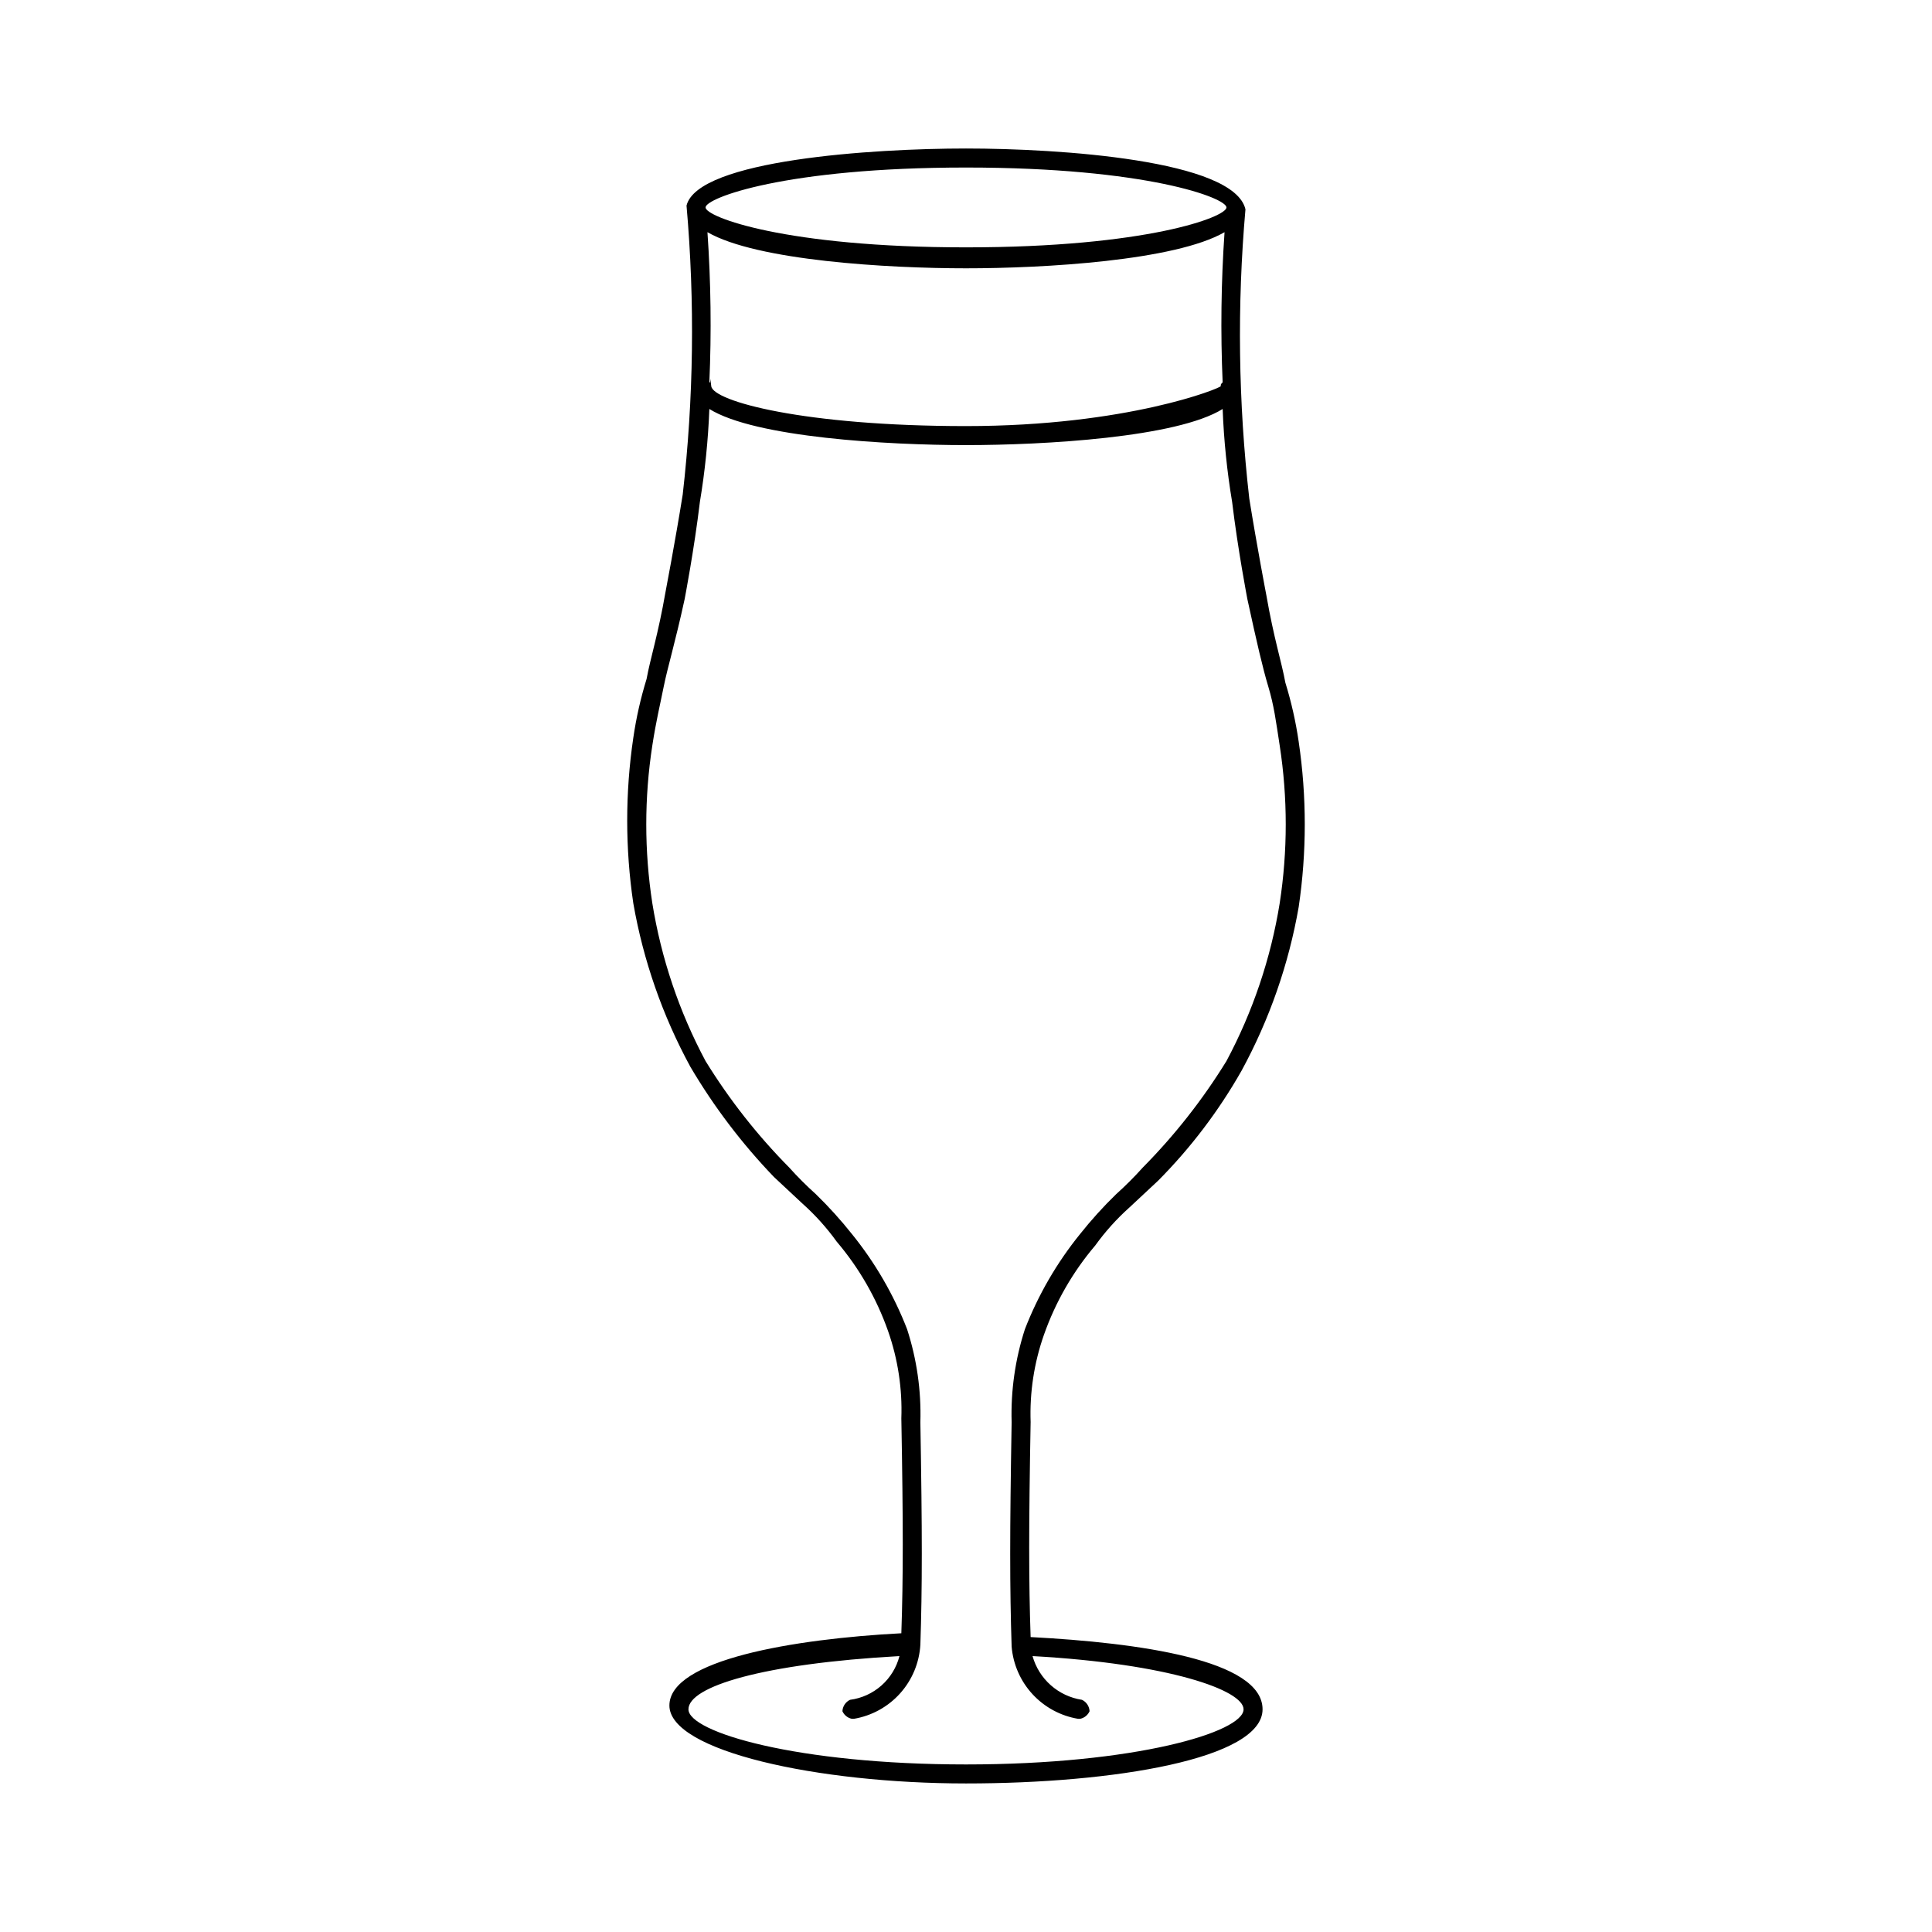 <?xml version="1.0" encoding="UTF-8"?>
<!-- Uploaded to: ICON Repo, www.svgrepo.com, Generator: ICON Repo Mixer Tools -->
<svg fill="#000000" width="800px" height="800px" version="1.1" viewBox="144 144 512 512" xmlns="http://www.w3.org/2000/svg">
 <path d="m417.13 520.91c-0.285-7.879 0.91-15.738 3.527-23.176 3.047-8.66 7.656-16.684 13.602-23.68 2.648-3.68 5.688-7.055 9.066-10.078l7.559-7.055v0.004c8.656-8.711 16.113-18.539 22.168-29.223 7.359-13.523 12.465-28.16 15.113-43.328 2.152-14.531 2.152-29.297 0-43.828-0.77-5.293-1.949-10.512-3.527-15.621-1.008-5.543-3.023-11.586-5.039-23.176 0 0-2.519-13.098-4.535-25.695l0.004 0.004c-2.906-25.43-3.246-51.086-1.008-76.582-3.023-13.098-49.375-16.121-74.059-16.121-24.688 0-71.039 3.023-74.059 15.113l-0.004 0.004c2.238 25.492 1.902 51.148-1.008 76.578-2.016 12.594-4.535 25.695-4.535 25.695-2.016 11.586-4.031 17.633-5.039 23.176l0.004-0.004c-1.578 5.109-2.758 10.328-3.527 15.621-2.152 14.531-2.152 29.297 0 43.828 2.648 15.172 7.754 29.805 15.113 43.328 6.227 10.57 13.668 20.379 22.168 29.223l7.559 7.055c3.379 3.019 6.418 6.398 9.066 10.074 5.945 6.996 10.555 15.02 13.605 23.68 2.613 7.438 3.809 15.297 3.523 23.176 0.504 27.711 0.504 42.32 0 56.93-28.719 1.512-61.465 7.055-61.465 19.145 0 12.09 39.301 20.656 78.598 20.656s78.594-6.551 78.594-19.648c0-13.098-32.746-17.633-61.465-19.145-0.504-14.609-0.504-29.223 0-56.93zm-85.648-315.38c13.098 7.559 47.863 9.574 68.52 9.574s55.418-2.016 68.52-9.574l-0.004-0.004c-0.914 13.246-1.082 26.535-0.504 39.801-0.504 0.504-0.504 0.504-0.504 1.008 0 0.504-24.684 10.582-67.508 10.582s-67.008-6.551-67.512-10.578c-0.504-4.031 0-0.504-0.504-1.008v-0.004c0.578-13.266 0.41-26.555-0.504-39.801zm68.52-17.133c47.863 0 69.023 8.062 69.023 10.578 0 2.519-21.16 10.578-69.023 10.578s-69.023-8.062-69.023-10.578c0-2.516 21.16-10.578 69.023-10.578zm73.555 408.59c0 6.047-28.719 14.609-73.555 14.609-44.84 0-73.555-8.566-73.555-14.609 0-6.047 19.648-12.09 55.922-14.105h-0.004c-0.777 3.016-2.438 5.734-4.773 7.797-2.336 2.066-5.234 3.387-8.324 3.789-1.18 0.559-1.953 1.719-2.016 3.023 0.465 1.039 1.402 1.789 2.519 2.016h0.504c4.731-0.793 9.055-3.168 12.258-6.738 3.203-3.57 5.098-8.121 5.375-12.91 0.504-15.113 0.504-29.727 0-58.945 0.25-8.371-0.945-16.723-3.527-24.688-3.535-9.105-8.461-17.602-14.609-25.191-2.961-3.727-6.156-7.262-9.57-10.578-2.477-2.223-4.832-4.578-7.055-7.055-8.438-8.531-15.875-17.996-22.168-28.215-6.981-13.062-11.746-27.191-14.105-41.816-2.141-13.855-2.141-27.957 0-41.816 1.008-6.551 2.016-10.578 3.023-15.617 1.008-5.039 3.023-11.586 5.543-23.176 0 0 2.519-13.098 4.031-25.695l-0.004 0.004c1.363-8.168 2.203-16.414 2.519-24.688 12.09 7.559 47.359 9.574 68.016 9.574s55.922-2.016 68.016-9.574h-0.004c0.316 8.273 1.156 16.52 2.519 24.688 1.512 12.594 4.031 25.695 4.031 25.695 2.519 11.586 4.031 18.137 5.543 23.176 1.512 5.039 2.016 9.07 3.023 15.617v-0.004c2.137 13.859 2.137 27.961 0 41.816-2.359 14.625-7.129 28.754-14.109 41.816-6.289 10.219-13.727 19.684-22.168 28.215-2.223 2.477-4.574 4.832-7.051 7.055-3.418 3.316-6.613 6.852-9.574 10.578-6.144 7.59-11.074 16.086-14.609 25.191-2.582 7.965-3.773 16.316-3.527 24.688-0.504 29.223-0.504 43.832 0 59.449 0.387 4.699 2.332 9.137 5.523 12.602 3.195 3.469 7.457 5.773 12.109 6.543h0.504c1.117-0.227 2.055-0.977 2.519-2.016-0.062-1.305-0.836-2.465-2.016-3.023-3.066-0.465-5.934-1.809-8.258-3.863-2.324-2.055-4.004-4.738-4.84-7.723 36.273 2.016 55.922 9.066 55.922 14.105z"/>
</svg>